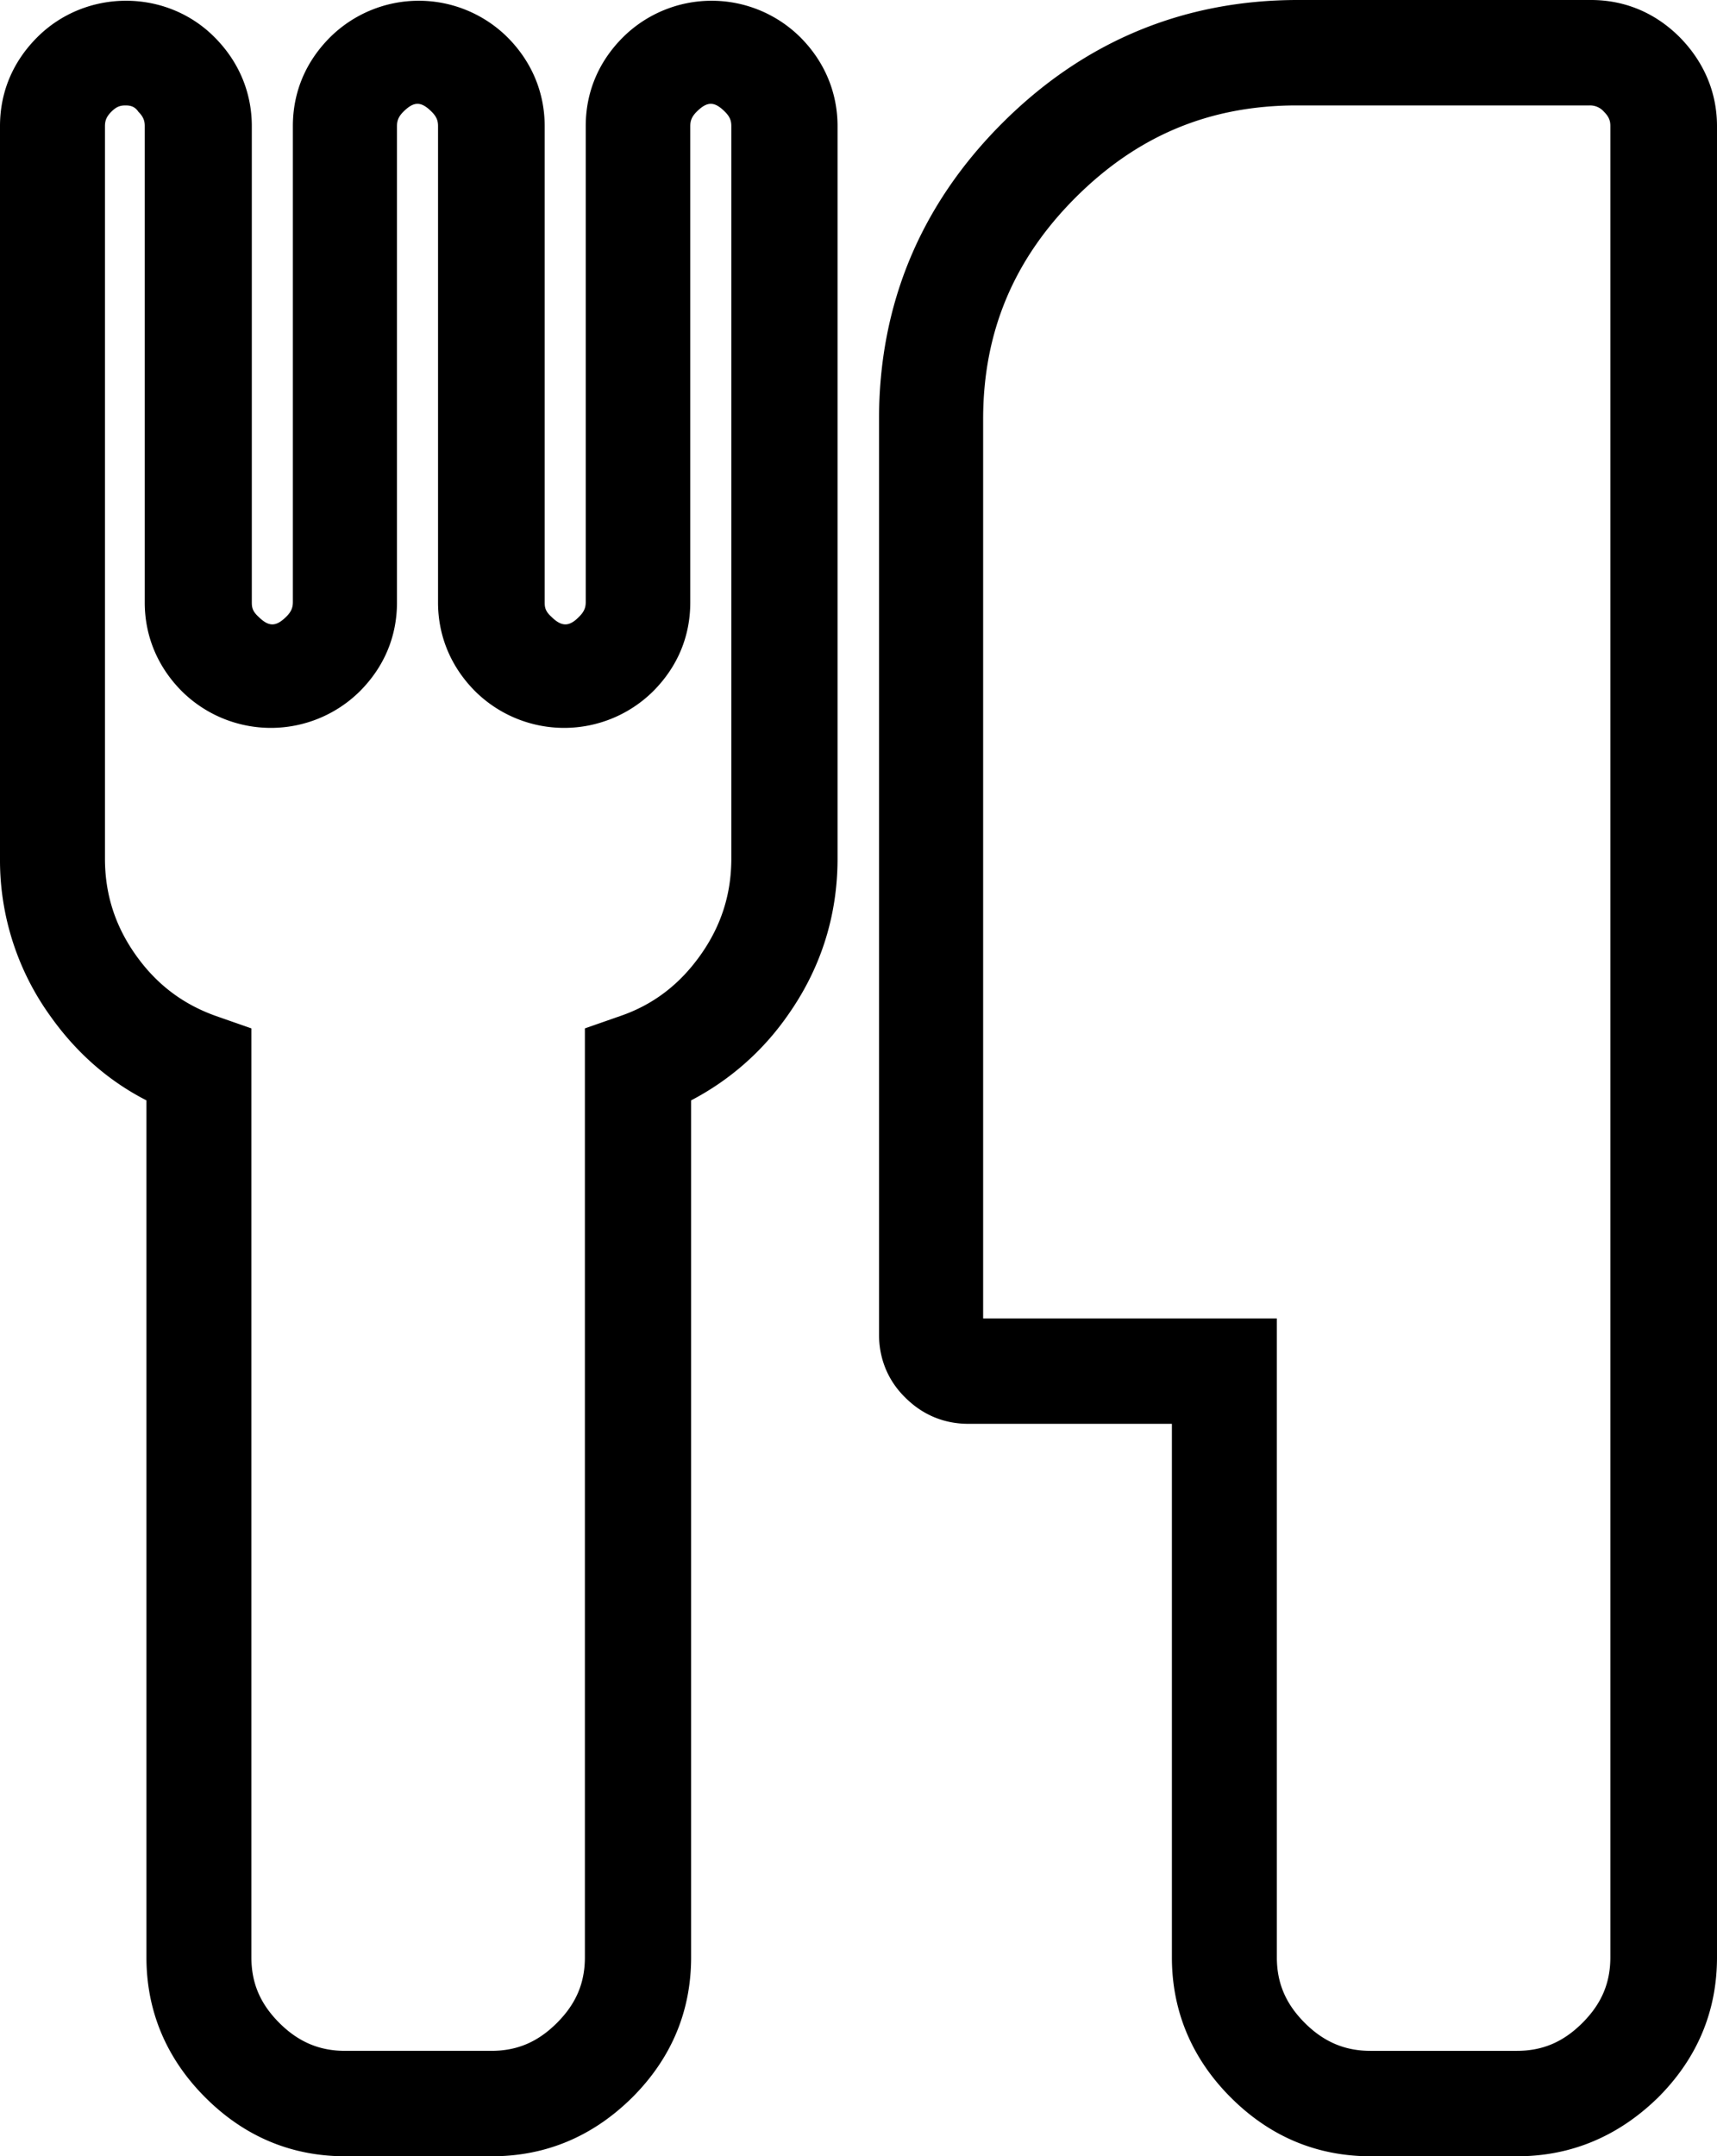 <svg viewBox="50.58 45.67 40.57 50.93" xmlns="http://www.w3.org/2000/svg"><path d="m86.43 96.6h-3.46c-1.28 0-2.39-.47-3.31-1.39s-1.39-2.04-1.39-3.31v-12.6h-4.81c-.57 0-1.08-.21-1.49-.62-.41-.4-.62-.92-.62-1.49v-21.62c0-2.71.98-5.06 2.91-6.99s4.28-2.91 6.99-2.91h6.92c.8 0 1.52.3 2.1.88.57.58.88 1.3.88 2.1v43.25c0 1.28-.47 2.39-1.39 3.31-.94.92-2.06 1.39-3.33 1.39zm-12.6-19.79h6.92v15.09c0 .61.21 1.1.66 1.55s.95.66 1.55.66h3.46c.61 0 1.1-.21 1.55-.66s.66-.94.66-1.55v-43.25c0-.11-.02-.21-.15-.34a.436.436 0 0 0 -.34-.15h-6.92c-2.05 0-3.76.71-5.23 2.18-1.46 1.46-2.18 3.18-2.18 5.23v21.24zm-11.63 19.79h-3.46c-1.28 0-2.39-.47-3.31-1.39s-1.39-2.04-1.39-3.31v-20.24c-.9-.46-1.66-1.13-2.27-1.99a6.292 6.292 0 0 1 -1.19-3.72v-17.3c0-.8.3-1.52.88-2.1 1.15-1.15 3.05-1.15 4.19 0 .57.57.88 1.3.88 2.1v11.25c0 .12.02.21.15.33.25.25.42.25.67 0 .12-.12.15-.22.15-.34v-11.24c0-.8.3-1.52.88-2.1a2.976 2.976 0 0 1 4.19 0c.57.57.88 1.3.88 2.1v11.25c0 .12.02.21.15.33.25.25.43.25.67 0 .12-.12.15-.22.15-.34v-11.24c0-.8.3-1.52.88-2.1a2.976 2.976 0 0 1 4.19 0c.57.57.88 1.3.88 2.1v17.3c0 1.36-.4 2.61-1.19 3.72a6.36 6.36 0 0 1 -2.27 1.99v20.24c0 1.28-.47 2.39-1.39 3.31-.93.92-2.04 1.39-3.32 1.39zm-8.65-48.44c-.12 0-.21.02-.34.15-.12.12-.15.22-.15.34v17.3c0 .84.24 1.59.73 2.28s1.11 1.16 1.9 1.44l.83.29v21.94c0 .61.21 1.1.66 1.55s.95.66 1.55.66h3.46c.61 0 1.1-.21 1.55-.66s.66-.94.66-1.55v-21.94l.83-.29c.79-.27 1.41-.75 1.9-1.44s.73-1.44.73-2.28v-17.3c0-.11-.02-.21-.15-.34-.25-.25-.42-.25-.67 0-.12.12-.15.22-.15.34v11.25c0 .8-.3 1.52-.88 2.1a2.988 2.988 0 0 1 -4.2 0c-.57-.57-.88-1.3-.88-2.1v-11.25c0-.11-.02-.21-.15-.34-.25-.25-.42-.25-.67 0-.12.12-.15.22-.15.34v11.25c0 .8-.3 1.52-.88 2.1a2.988 2.988 0 0 1 -4.2 0c-.57-.57-.88-1.3-.88-2.1v-11.25c0-.11-.02-.21-.15-.34-.08-.12-.18-.15-.3-.15z"/></svg>